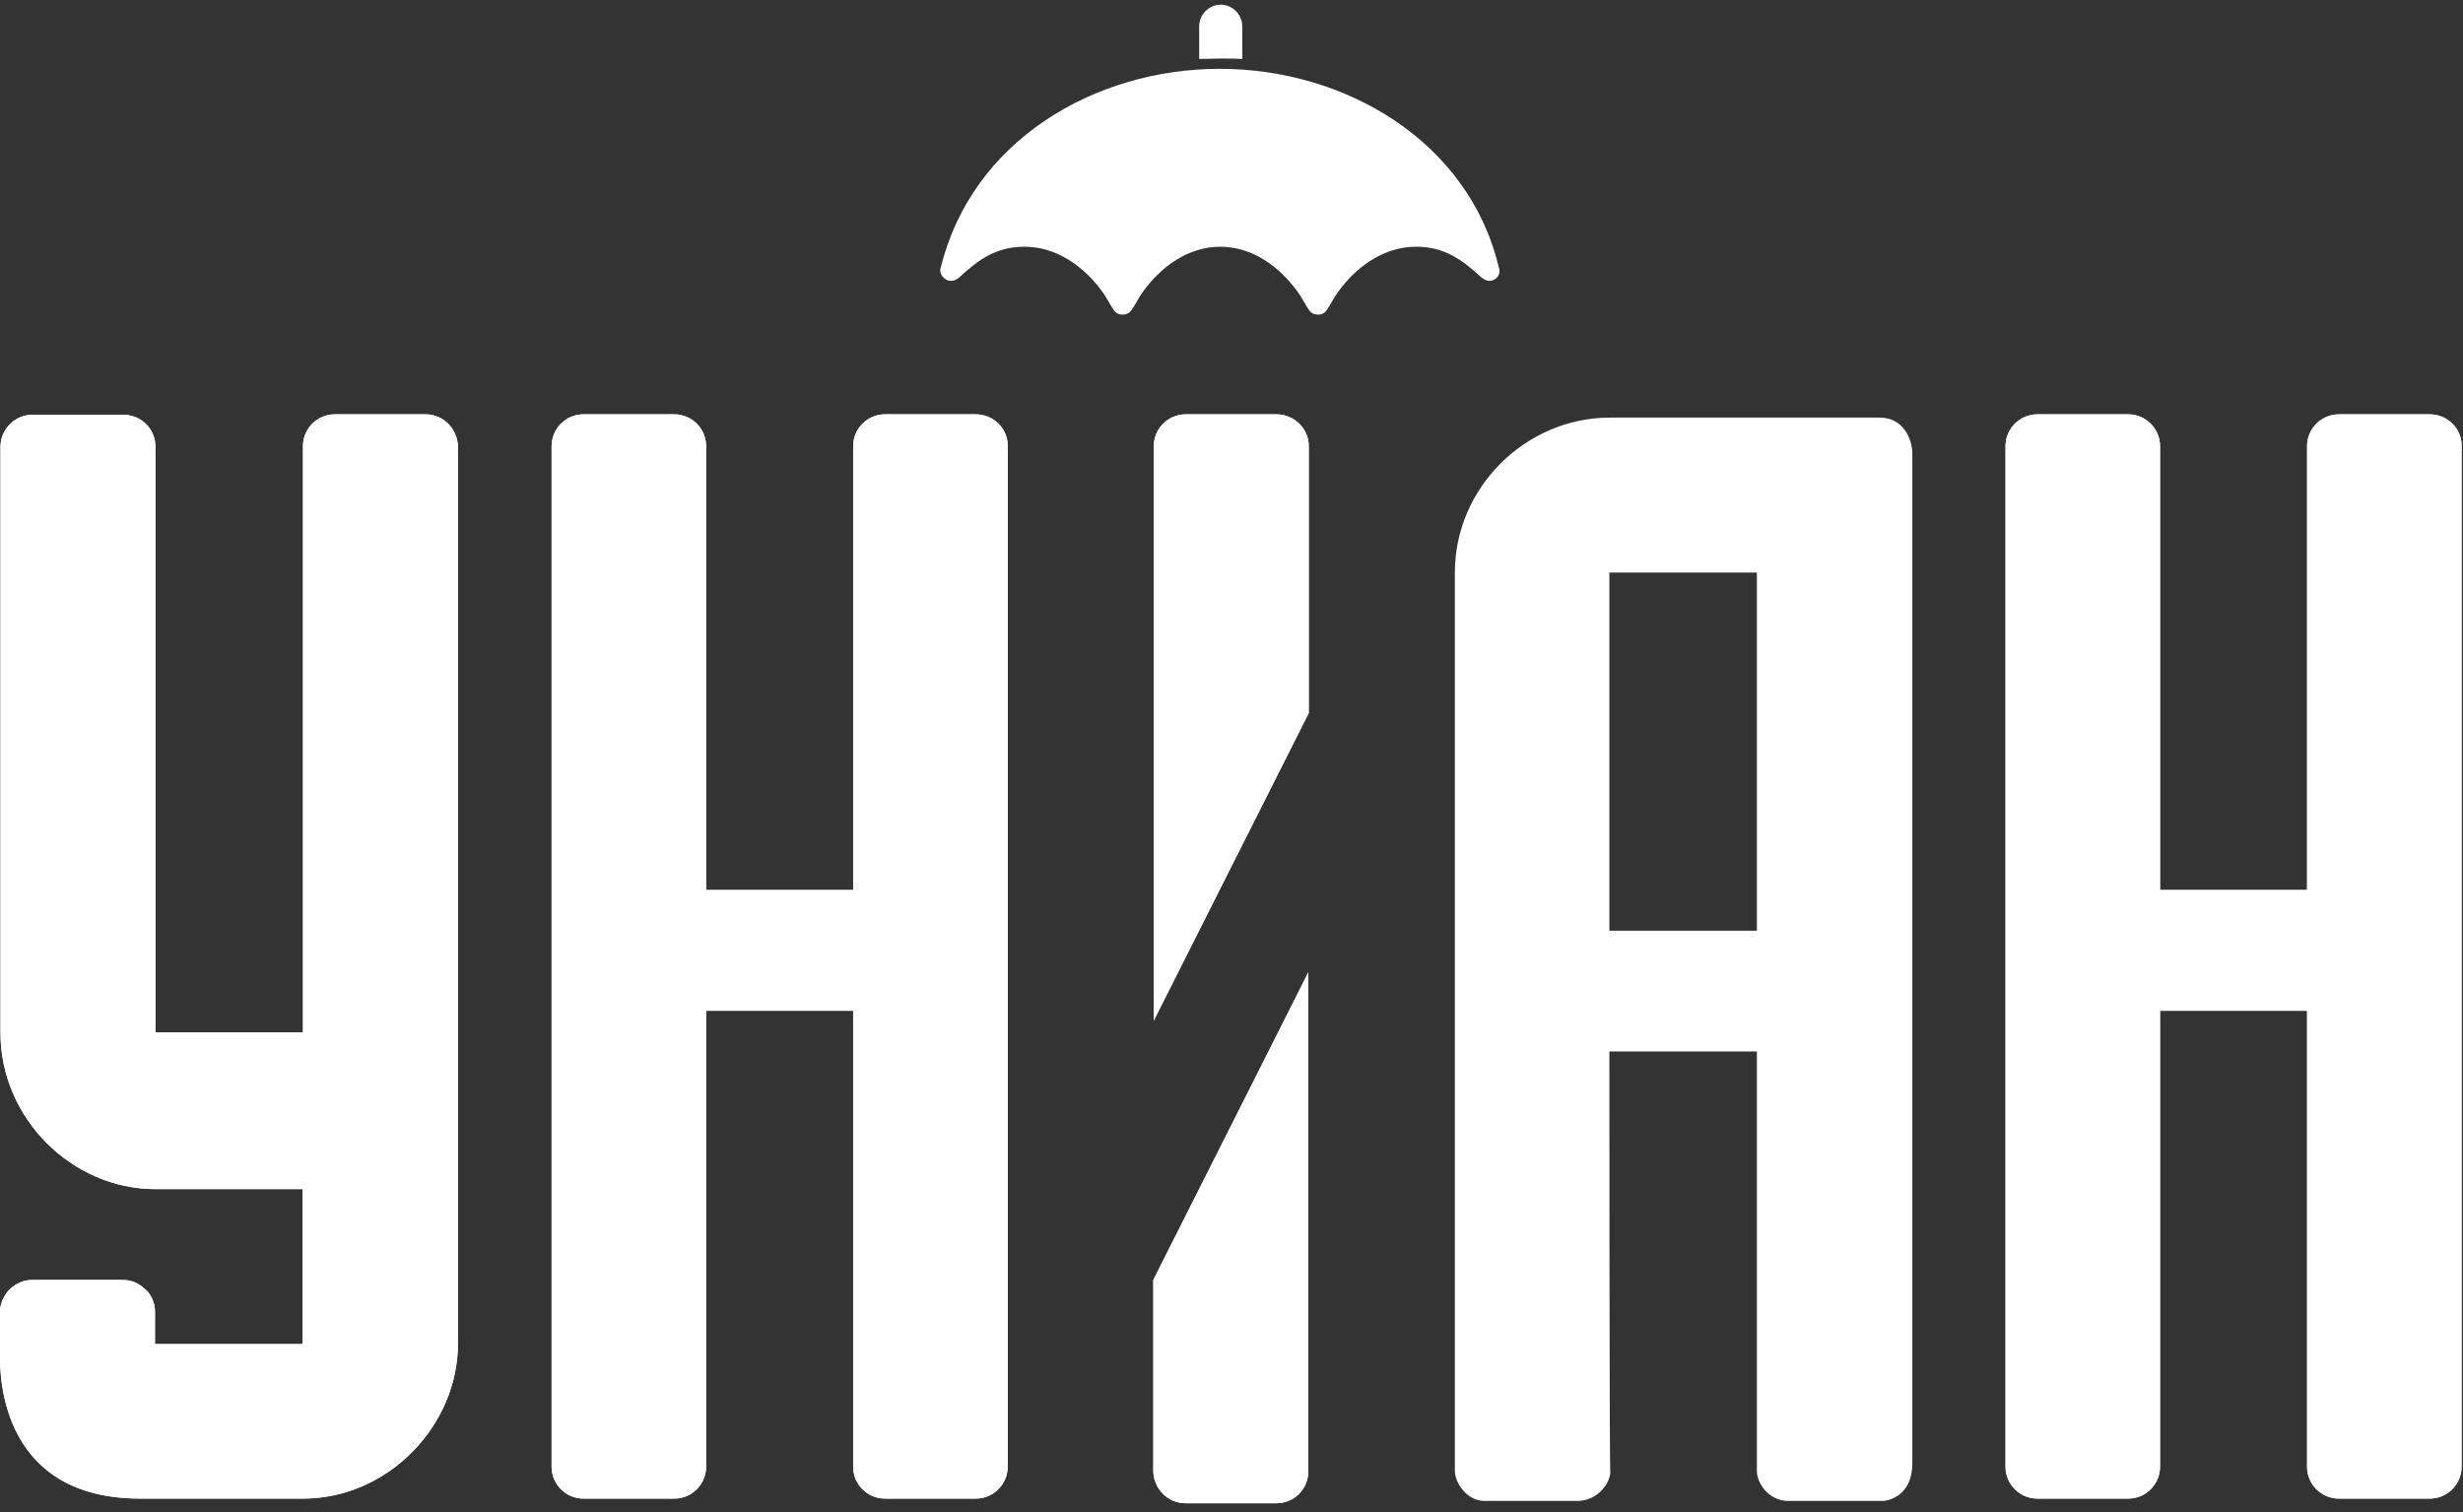 <?xml version="1.0" encoding="utf-8"?>
<!-- Generator: Adobe Illustrator 19.1.0, SVG Export Plug-In . SVG Version: 6.00 Build 0)  -->
<svg version="1.1" id="Layer_1" xmlns="http://www.w3.org/2000/svg" xmlns:xlink="http://www.w3.org/1999/xlink" x="0px" y="0px"
	 viewBox="0 0 526 323" style="enable-background:new 0 0 526 323;" xml:space="preserve">
<rect x="0" y="0" width="526" height="323" fill="#333333" stroke="none"/>
<style type="text/css">
	.st0{fill:#FFFFFF;}
</style>
<g>
	<path class="st0" d="M253.2,321.1h19.4c3.8,0,6.8-3.1,6.8-6.8V207.7l-33.1,65.7v40.9C246.4,318,249.4,321.1,253.2,321.1z"/>
	<path class="st0" d="M253.2,321.1h19.4c3.8,0,6.8-3.1,6.8-6.8V207.7l-33.1,65.7v40.9C246.4,318,249.4,321.1,253.2,321.1z"/>
</g>
<path class="st0" d="M343.7,224.6h31.5c0,0,0,87,0,89.6c0,2.5,2.3,6.1,6.3,6.4c7.8,0,20.3,0,20.7,0c0,0,6.2-0.3,6.2-8.1
	c0-1.2,0-214.9,0-215.9c0-1.4-1-7.3-6.9-7.4c-6,0-57.7,0-57.7,0c-17.9,0-33.1,14.9-33.1,33.1c0,0,0,189.3,0,191.8
	c0,2.8,2.7,6.5,6.3,6.5c3.6,0,15.5,0,19.9,0s7-4,7-6.1C343.7,313.8,343.7,224.6,343.7,224.6z M343.7,122.3h31.5v76.5h-31.5V122.3z"
	/>
<g>
	<path class="st0" d="M272.6,88.5h-19.4c-3.8,0-6.8,3.1-6.8,6.8V218l33.1-65.7V95.2C279.5,91.6,276.4,88.5,272.6,88.5z"/>
	<path class="st0" d="M272.6,88.5h-19.4c-3.8,0-6.8,3.1-6.8,6.8V218l33.1-65.7V95.2C279.5,91.6,276.4,88.5,272.6,88.5z"/>
</g>
<g>
	<path class="st0" d="M208.4,88.5H189c-3.8,0-6.8,3.1-6.8,6.8v8.5v86.3h-31.4v-86.3v-8.5c0-3.8-3.1-6.8-6.8-6.8h-19.4
		c-3.8,0-6.8,3.1-6.8,6.8v8.5v201v8.5c0,3.8,3.1,6.8,6.8,6.8h6.4h13c3.8,0,6.8-3.1,6.8-6.8v-8.5v-88.9h31.4v88.9v8.5
		c0,3.8,3.1,6.8,6.8,6.8h19.4c3.8,0,6.8-3.1,6.8-6.8v-8.5v-201v-8.5C215.3,91.6,212.2,88.5,208.4,88.5z"/>
	<path class="st0" d="M208.4,88.5H189c-3.8,0-6.8,3.1-6.8,6.8v8.5v86.3h-31.4v-86.3v-8.5c0-3.8-3.1-6.8-6.8-6.8h-19.4
		c-3.8,0-6.8,3.1-6.8,6.8v8.5v201v8.5c0,3.8,3.1,6.8,6.8,6.8h6.4h13c3.8,0,6.8-3.1,6.8-6.8v-8.5v-88.9h31.4v88.9v8.5
		c0,3.8,3.1,6.8,6.8,6.8h19.4c3.8,0,6.8-3.1,6.8-6.8v-8.5v-201v-8.5C215.3,91.6,212.2,88.5,208.4,88.5z"/>
</g>
<g>
	<path class="st0" d="M518.9,88.5h-19.4c-3.8,0-6.8,3.1-6.8,6.8v8.5v86.3h-31.4v-86.3v-8.5c0-3.8-3.1-6.8-6.8-6.8h-19.4
		c-3.8,0-6.8,3.1-6.8,6.8v8.5v201v8.5c0,3.8,3.1,6.8,6.8,6.8h6.4h13c3.8,0,6.8-3.1,6.8-6.8v-8.5v-88.9h31.4v88.9v8.5
		c0,3.8,3.1,6.8,6.8,6.8h19.4c3.8,0,6.8-3.1,6.8-6.8v-8.5v-201v-8.5C525.8,91.6,522.7,88.5,518.9,88.5z"/>
	<path class="st0" d="M518.9,88.5h-19.4c-3.8,0-6.8,3.1-6.8,6.8v8.5v86.3h-31.4v-86.3v-8.5c0-3.8-3.1-6.8-6.8-6.8h-19.4
		c-3.8,0-6.8,3.1-6.8,6.8v8.5v201v8.5c0,3.8,3.1,6.8,6.8,6.8h6.4h13c3.8,0,6.8-3.1,6.8-6.8v-8.5v-88.9h31.4v88.9v8.5
		c0,3.8,3.1,6.8,6.8,6.8h19.4c3.8,0,6.8-3.1,6.8-6.8v-8.5v-201v-8.5C525.8,91.6,522.7,88.5,518.9,88.5z"/>
</g>
<g>
	<path class="st0" d="M90.9,88.5H71.5c-3.8,0-6.8,3.1-6.8,6.8v8.5v116.7H33.2V103.9l0,0v-8.5c0-3.8-3.1-6.8-6.8-6.8H6.9
		c-3.7,0-6.7,3-6.8,6.7v0.1v8.5l0,0v116.7c0,18.2,15.2,33.4,33.1,33.4h31.4v33.1H33.1v-6.9c0-1.4-0.4-2.6-1.1-3.7
		c-0.3-0.5-0.7-0.9-1.2-1.3c-1.2-1.1-2.8-1.8-4.5-1.8H6.8c-1.7,0-3.3,0.7-4.5,1.8c-1.1,1-1.9,2.4-2.2,3.9C0,279.5,0,279.8,0,280.2
		v8.5l0,0c-0.2,6.7,1,31.4,30,31.4c33.1,0,34.6,0,34.7,0c18.2,0,33.1-15.6,33.1-33.1V103.9v-8.5C97.7,91.6,94.7,88.5,90.9,88.5z"/>
	<path class="st0" d="M90.9,88.5H71.5c-3.8,0-6.8,3.1-6.8,6.8v8.5v116.7H33.2V103.9l0,0v-8.5c0-3.8-3.1-6.8-6.8-6.8H6.9
		c-3.7,0-6.7,3-6.8,6.7v0.1v8.5l0,0v116.7c0,18.2,15.2,33.4,33.1,33.4h31.4v33.1H33.1v-6.9c0-1.4-0.4-2.6-1.1-3.7
		c-0.3-0.5-0.7-0.9-1.2-1.3c-1.2-1.1-2.8-1.8-4.5-1.8H6.8c-1.7,0-3.3,0.7-4.5,1.8c-1.1,1-1.9,2.4-2.2,3.9C0,279.5,0,279.8,0,280.2
		v8.5l0,0c-0.2,6.7,1,31.4,30,31.4c33.1,0,34.6,0,34.7,0c18.2,0,33.1-15.6,33.1-33.1V103.9v-8.5C97.7,91.6,94.7,88.5,90.9,88.5z"/>
</g>
<path class="st0" d="M318.1,60c-0.6,0-1.1-0.3-1.7-0.7c-4.2-3.9-8-6.6-14-6.6c-6.8,0-12.7,4.2-16.6,9.6c-0.9,1.2-1.5,2.5-2.3,3.7
	c-0.5,0.8-1.1,1.2-2,1.2c-1,0-1.6-0.4-2.1-1.2c-0.8-1.2-1.4-2.5-2.3-3.7c-3.9-5.4-9.7-9.6-16.5-9.6s-12.6,4.2-16.5,9.6
	c-0.9,1.2-1.5,2.5-2.3,3.7c-0.5,0.8-1.1,1.2-2.1,1.2c-0.9,0-1.5-0.4-2-1.2c-0.8-1.2-1.4-2.5-2.3-3.7c-3.9-5.4-9.8-9.6-16.6-9.6
	c-6,0-9.8,2.7-14,6.6c-0.5,0.4-1,0.7-1.7,0.7c-1.2,0-2.3-1.1-2.3-2.3c0-0.2,0-0.4,0.1-0.5c6.6-27.1,32.8-42.5,59.6-42.5
	c26.7,0,53.2,15.4,59.6,42.5c0.1,0.1,0.1,0.3,0.1,0.5C320.4,58.9,319.3,60,318.1,60z M265.3,12.6c-1.5-0.1-3.1-0.1-4.6-0.1
	s-3.1,0.1-4.6,0.1v-7c0-2.5,2.1-4.6,4.6-4.6s4.6,2.1,4.6,4.6V12.6z"/>
</svg>

